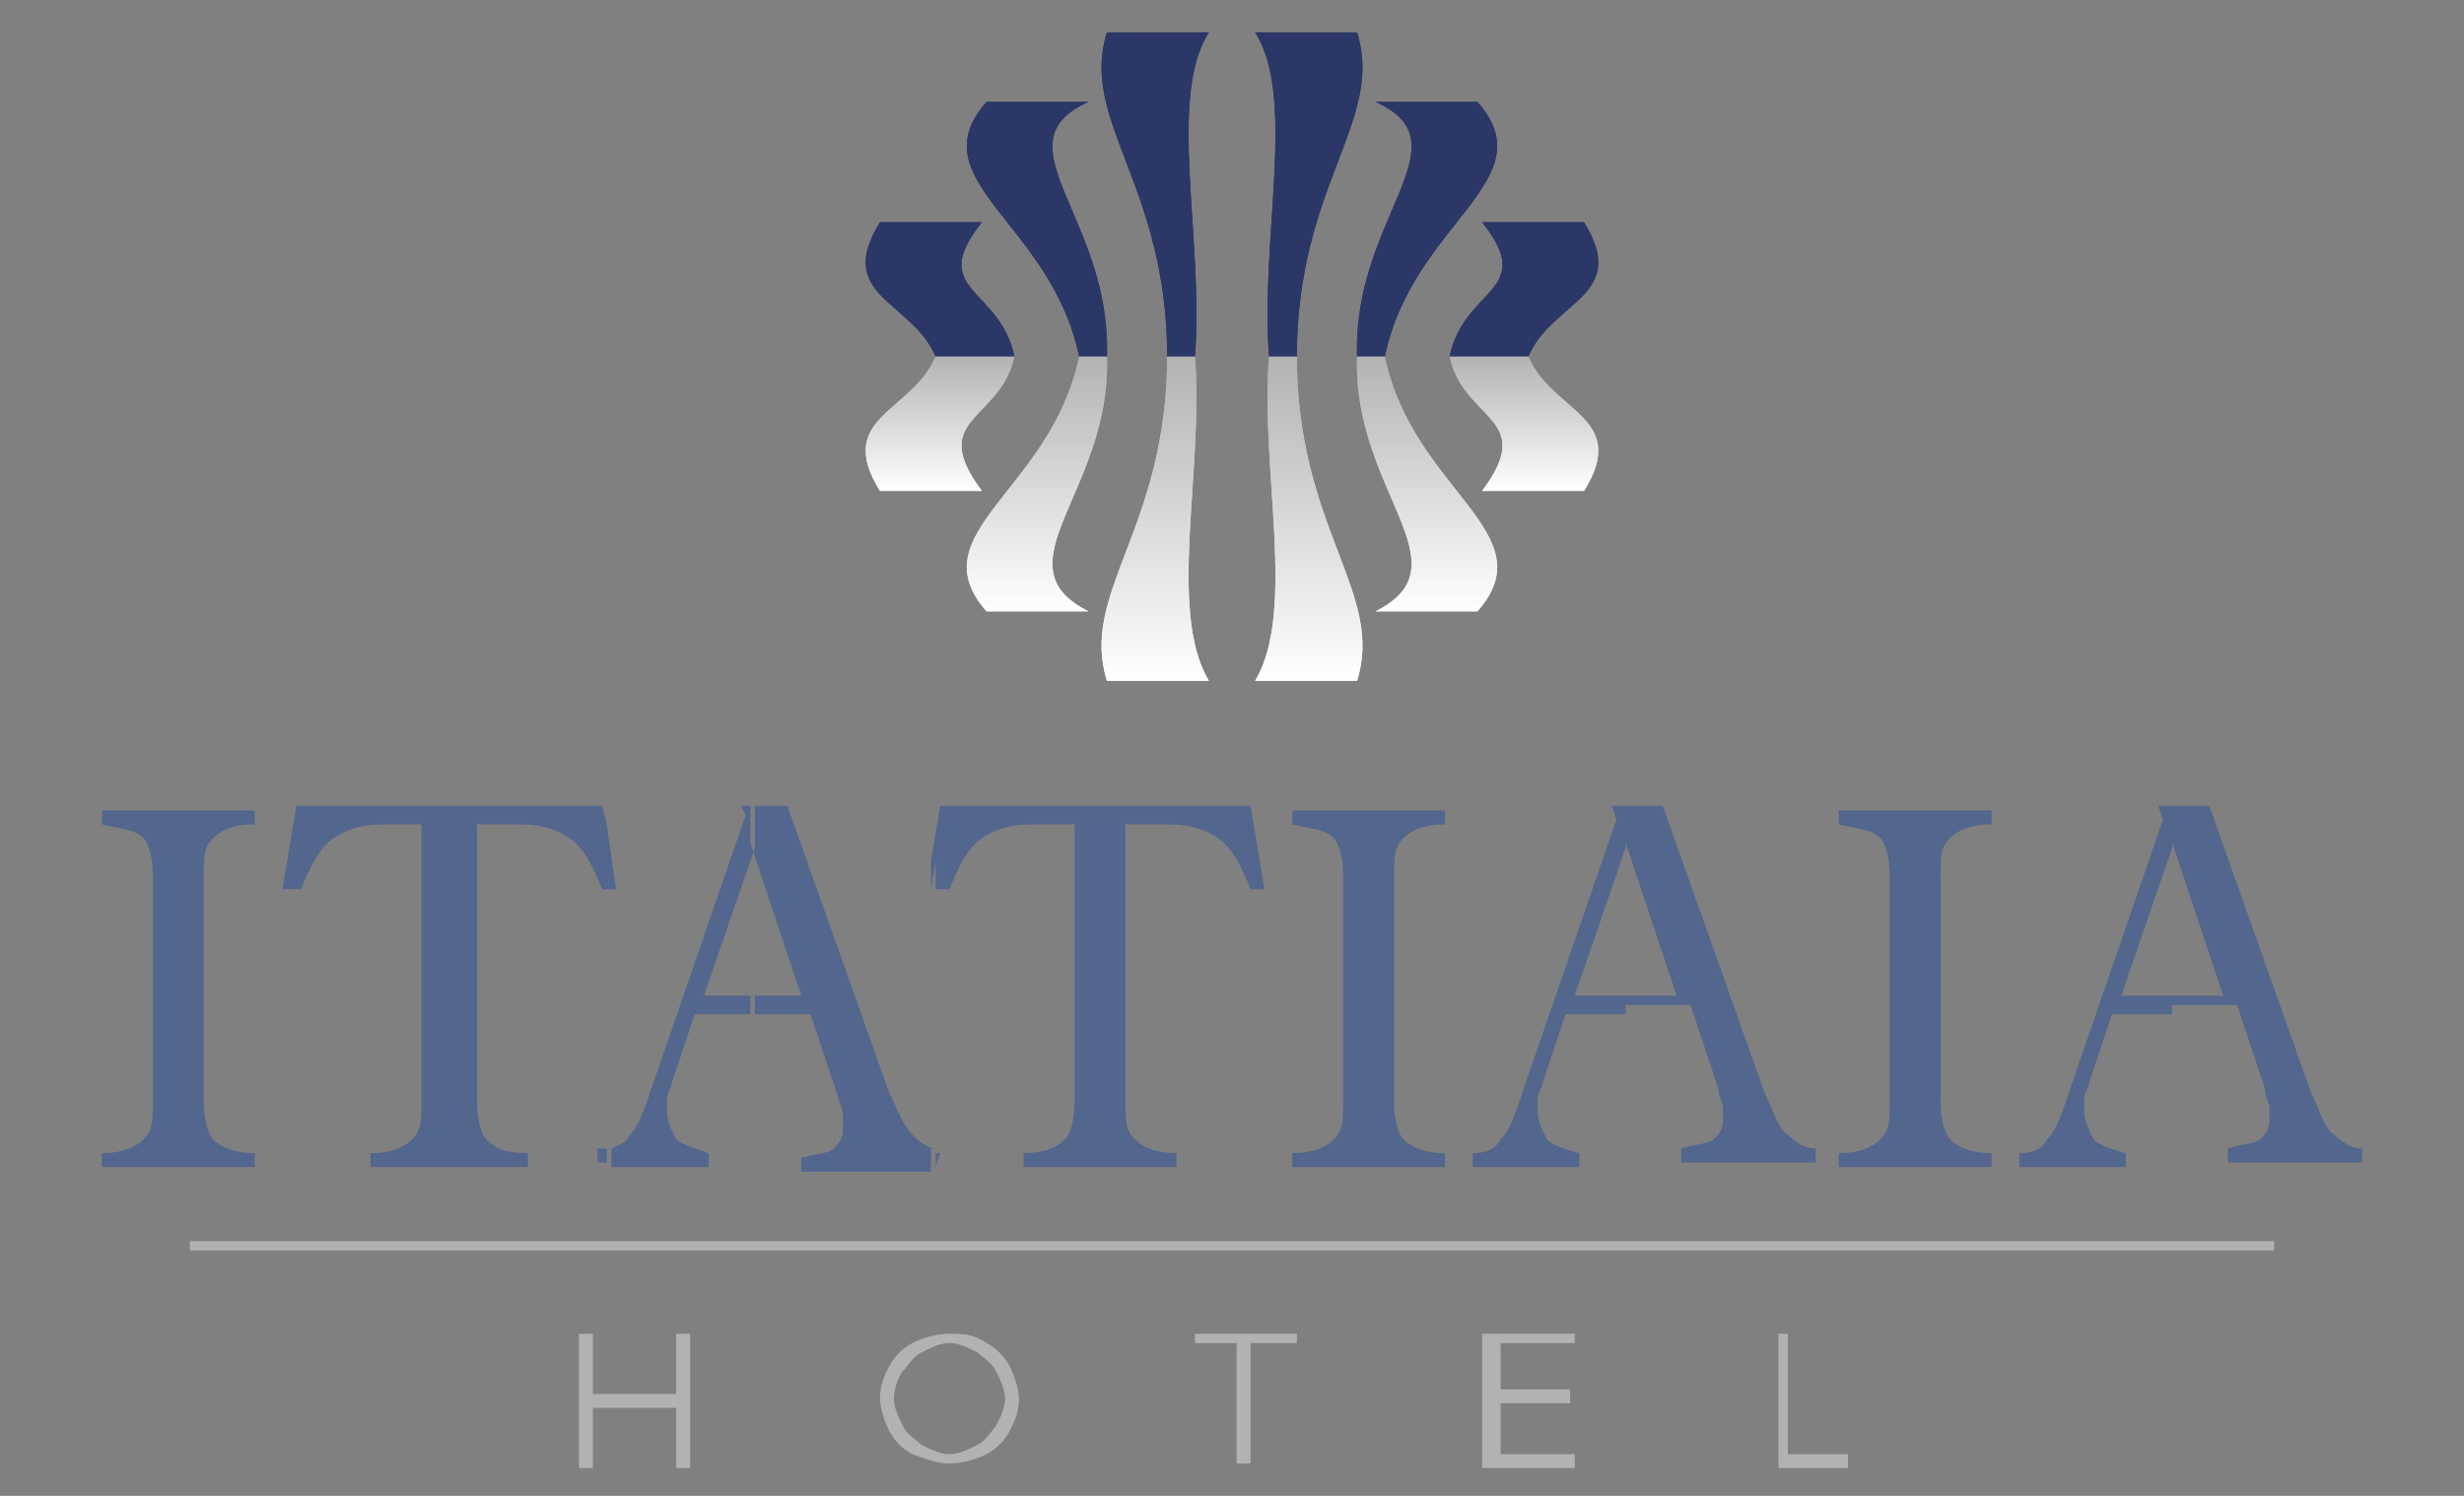 <?xml version="1.0" encoding="utf-8"?>
<!-- Generator: Adobe Illustrator 22.0.1, SVG Export Plug-In . SVG Version: 6.00 Build 0)  -->
<svg version="1.1" id="Layer_1" xmlns="http://www.w3.org/2000/svg" xmlns:xlink="http://www.w3.org/1999/xlink" x="0px" y="0px"
	 viewBox="0 0 53.2 32.3" style="enable-background:new 0 0 53.2 32.3;" xml:space="preserve">
<rect x="0" y="0" width="53.2" height="32.3" fill="#808080" stroke="none"/>
<style type="text/css">
	.st0{fill-rule:evenodd;clip-rule:evenodd;fill:#53668D;}
	.st1{fill-rule:evenodd;clip-rule:evenodd;fill:#B2B2B2;}
	.st2{fill-rule:evenodd;clip-rule:evenodd;fill:#2B3766;}
	.st3{fill-rule:evenodd;clip-rule:evenodd;fill:url(#SVGID_1_);}
	.st4{fill-rule:evenodd;clip-rule:evenodd;fill:url(#SVGID_2_);}
	.st5{fill-rule:evenodd;clip-rule:evenodd;fill:url(#SVGID_3_);}
	.st6{fill-rule:evenodd;clip-rule:evenodd;fill:url(#SVGID_4_);}
	.st7{fill-rule:evenodd;clip-rule:evenodd;fill:url(#SVGID_5_);}
	.st8{fill-rule:evenodd;clip-rule:evenodd;fill:url(#SVGID_6_);}
	.st9{fill-rule:evenodd;clip-rule:evenodd;fill:url(#SVGID_7_);}
	.st10{fill-rule:evenodd;clip-rule:evenodd;fill:url(#SVGID_8_);}
	.st11{fill-rule:evenodd;clip-rule:evenodd;fill:url(#SVGID_9_);}
	.st12{fill-rule:evenodd;clip-rule:evenodd;fill:url(#SVGID_10_);}
	.st13{fill-rule:evenodd;clip-rule:evenodd;fill:url(#SVGID_11_);}
	.st14{fill-rule:evenodd;clip-rule:evenodd;fill:url(#SVGID_12_);}
	.st15{fill:#B2B2B2;}
</style>
<g>
	<path class="st0" d="M46.9,21.9v-0.4h1.1l-1.1-3.3l0,0.1v-0.9h0.8l2.2,6.2c0.2,0.4,0.3,0.8,0.5,0.9c0.2,0.2,0.4,0.3,0.6,0.3v0.3
		h-2.9l0-0.3c0.3-0.1,0.6-0.1,0.7-0.2c0.1-0.1,0.2-0.2,0.2-0.4c0-0.1,0-0.2,0-0.3c0-0.1-0.1-0.2-0.1-0.4l-0.6-1.8H46.9z M46.9,17.4
		v0.9l-1.1,3.2h1.1v0.4h-1.3l-0.5,1.5c0,0.1-0.1,0.2-0.1,0.3c0,0.1,0,0.2,0,0.3c0,0.2,0.1,0.4,0.2,0.6c0.1,0.1,0.3,0.2,0.7,0.3v0.3
		h-2.3v-0.3c0.3,0,0.5-0.1,0.6-0.3c0.2-0.2,0.3-0.5,0.5-1.1l2-5.8l-0.1-0.3H46.9L46.9,17.4z M35.1,21.9v-0.4h1.1l-1.1-3.3l0,0.1
		v-0.9h0.8l2.2,6.2c0.2,0.4,0.3,0.8,0.5,0.9c0.2,0.2,0.4,0.3,0.6,0.3v0.3h-2.9l0-0.3c0.3-0.1,0.6-0.1,0.7-0.2
		c0.1-0.1,0.2-0.2,0.2-0.4c0-0.1,0-0.2,0-0.3c0-0.1-0.1-0.2-0.1-0.4l-0.6-1.8H35.1L35.1,21.9z M39.7,25.2v-0.3
		c0.4,0,0.7-0.1,0.9-0.3c0.2-0.2,0.2-0.4,0.2-0.8v-4.9c0-0.4-0.1-0.7-0.2-0.8c-0.2-0.2-0.5-0.2-0.9-0.3v-0.3H43v0.3
		c-0.4,0-0.7,0.1-0.9,0.3c-0.2,0.2-0.2,0.4-0.2,0.8v4.9c0,0.4,0.1,0.7,0.2,0.8c0.2,0.2,0.5,0.3,0.9,0.3v0.3H39.7z M35.1,17.4v0.9
		L34,21.5h1.1v0.4h-1.3l-0.5,1.5c0,0.1-0.1,0.2-0.1,0.3c0,0.1,0,0.2,0,0.3c0,0.2,0.1,0.4,0.2,0.6c0.1,0.1,0.3,0.2,0.7,0.3v0.3h-2.3
		v-0.3c0.3,0,0.5-0.1,0.6-0.3c0.2-0.2,0.3-0.5,0.5-1.1l2-5.8l-0.1-0.3H35.1L35.1,17.4z M20.2,25.2v-0.3c0,0,0.1,0,0.1,0L20.2,25.2
		L20.2,25.2L20.2,25.2z M20.2,19.2h0.3c0.2-0.5,0.4-0.9,0.7-1.1c0.3-0.2,0.6-0.3,1.1-0.3h0.9v6c0,0.4-0.1,0.7-0.2,0.8
		c-0.2,0.2-0.5,0.3-0.9,0.3v0.3h3.3v-0.3c-0.4,0-0.7-0.1-0.9-0.3c-0.2-0.2-0.2-0.4-0.2-0.8v-6h0.9c0.5,0,0.8,0.1,1.1,0.3
		c0.3,0.2,0.5,0.6,0.7,1.1h0.3l-0.3-1.8h-6.7l-0.2,1.2V19.2L20.2,19.2z M27.9,25.2v-0.3c0.4,0,0.7-0.1,0.9-0.3
		c0.2-0.2,0.2-0.4,0.2-0.8v-4.9c0-0.4-0.1-0.7-0.2-0.8c-0.2-0.2-0.5-0.2-0.9-0.3v-0.3h3.3v0.3c-0.4,0-0.7,0.1-0.9,0.3
		c-0.2,0.2-0.2,0.4-0.2,0.8v4.9c0,0.4,0.1,0.7,0.2,0.8c0.2,0.2,0.5,0.3,0.9,0.3v0.3H27.9z M20.2,18.6v0.6h-0.1L20.2,18.6L20.2,18.6z
		 M20.2,24.8c-0.2,0-0.4-0.2-0.5-0.3c-0.2-0.2-0.3-0.5-0.5-0.9L17,17.4h-0.8v0.9l0-0.1l1.1,3.3h-1.1v0.4h1.3l0.6,1.8
		c0,0.1,0.1,0.2,0.1,0.4c0,0.1,0,0.2,0,0.3c0,0.2-0.1,0.3-0.2,0.4c-0.1,0.1-0.3,0.1-0.7,0.2l0,0.3h2.8V24.8z M16.3,17.4v0.9
		l-1.1,3.2h1.1v0.4H15l-0.5,1.5c0,0.1-0.1,0.2-0.1,0.3c0,0.1,0,0.2,0,0.3c0,0.2,0.1,0.4,0.2,0.6c0.1,0.1,0.4,0.2,0.7,0.3v0.3h-2.1
		v-0.4c0.2-0.1,0.3-0.1,0.4-0.3c0.2-0.2,0.3-0.5,0.5-1.1l2-5.8L16,17.4H16.3L16.3,17.4z M13.1,19.2h0.2l-0.2-1.4V19.2z M2.2,25.2
		v-0.3c0.4,0,0.7-0.1,0.9-0.3c0.2-0.2,0.2-0.4,0.2-0.8v-4.9c0-0.4-0.1-0.7-0.2-0.8c-0.2-0.2-0.5-0.2-0.9-0.3v-0.3h3.3v0.3
		c-0.4,0-0.7,0.1-0.9,0.3c-0.2,0.2-0.2,0.4-0.2,0.8v4.9c0,0.4,0.1,0.7,0.2,0.8c0.2,0.2,0.5,0.3,0.9,0.3v0.3H2.2L2.2,25.2z
		 M13.1,17.8v1.4H13c-0.2-0.5-0.4-0.9-0.7-1.1c-0.3-0.2-0.6-0.3-1.1-0.3h-0.9v6c0,0.4,0.1,0.7,0.2,0.8c0.2,0.2,0.4,0.3,0.9,0.3v0.3
		H8v-0.3c0.4,0,0.7-0.1,0.9-0.3c0.2-0.2,0.2-0.4,0.2-0.8v-6H8.3c-0.5,0-0.8,0.1-1.1,0.3c-0.3,0.2-0.5,0.6-0.7,1.1H6.1l0.3-1.8H13
		L13.1,17.8L13.1,17.8z M13.1,24.8c-0.1,0-0.1,0-0.2,0v0.3h0.2V24.8z"/>
	<rect x="4.1" y="26.8" class="st1" width="45" height="0.2"/>
	<g>
		<path class="st2" d="M26.1,0.7h-2.2c-0.6,1.9,1.3,3.3,1.3,7l0.6,0C26,5.2,25.2,2.1,26.1,0.7z"/>
		<path class="st2" d="M26.1,0.7h-2.2c-0.6,1.9,1.3,3.3,1.3,7l0.6,0C26,5.2,25.2,2.1,26.1,0.7z"/>
		<path class="st2" d="M23.5,2.2h-2.2c-1.5,1.7,1.4,2.6,2,5.5l0.6,0C24,4.7,21.5,3.1,23.5,2.2z"/>
		<path class="st2" d="M23.5,2.2h-2.2c-1.5,1.7,1.4,2.6,2,5.5l0.6,0C24,4.7,21.5,3.1,23.5,2.2z"/>
		<path class="st2" d="M21.2,4.8h-2.2c-1,1.6,0.7,1.7,1.2,2.9l1.7,0C21.6,6.2,20,6.3,21.2,4.8z"/>
		<path class="st2" d="M21.2,4.8h-2.2c-1,1.6,0.7,1.7,1.2,2.9l1.7,0C21.6,6.2,20,6.3,21.2,4.8z"/>
		<path class="st2" d="M32,4.8h2.2c1,1.6-0.7,1.7-1.2,2.9l-1.7,0C31.6,6.2,33.2,6.3,32,4.8z"/>
		<path class="st2" d="M32,4.8h2.2c1,1.6-0.7,1.7-1.2,2.9l-1.7,0C31.6,6.2,33.2,6.3,32,4.8z"/>
		<path class="st2" d="M29.7,2.2h2.2c1.5,1.7-1.4,2.6-2,5.5l-0.6,0C29.2,4.7,31.7,3.1,29.7,2.2z"/>
		<path class="st2" d="M29.7,2.2h2.2c1.5,1.7-1.4,2.6-2,5.5l-0.6,0C29.2,4.7,31.7,3.1,29.7,2.2z"/>
		<path class="st2" d="M27.1,0.7h2.2c0.6,1.9-1.3,3.3-1.3,7l-0.6,0C27.2,5.2,28,2.1,27.1,0.7z"/>
		<path class="st2" d="M27.1,0.7h2.2c0.6,1.9-1.3,3.3-1.3,7l-0.6,0C27.2,5.2,28,2.1,27.1,0.7z"/>
	</g>
	<g>
		<linearGradient id="SVGID_1_" gradientUnits="userSpaceOnUse" x1="24.97" y1="7.676" x2="24.97" y2="14.697">
			<stop  offset="0" style="stop-color:#B2B2B2"/>
			<stop  offset="1" style="stop-color:#FFFFFF"/>
		</linearGradient>
		<path class="st3" d="M26.1,14.7h-2.2c-0.6-1.9,1.3-3.3,1.3-7l0.6,0C26,10.1,25.2,13.2,26.1,14.7z"/>
		<linearGradient id="SVGID_2_" gradientUnits="userSpaceOnUse" x1="24.97" y1="7.676" x2="24.97" y2="14.697">
			<stop  offset="0" style="stop-color:#B2B2B2"/>
			<stop  offset="1" style="stop-color:#FFFFFF"/>
		</linearGradient>
		<path class="st4" d="M26.1,14.7h-2.2c-0.6-1.9,1.3-3.3,1.3-7l0.6,0C26,10.1,25.2,13.2,26.1,14.7z"/>
		<linearGradient id="SVGID_3_" gradientUnits="userSpaceOnUse" x1="22.4" y1="7.676" x2="22.4" y2="13.198">
			<stop  offset="0" style="stop-color:#B2B2B2"/>
			<stop  offset="1" style="stop-color:#FFFFFF"/>
		</linearGradient>
		<path class="st5" d="M23.5,13.2h-2.2c-1.5-1.7,1.4-2.6,2-5.5l0.6,0C24,10.6,21.5,12.2,23.5,13.2z"/>
		<linearGradient id="SVGID_4_" gradientUnits="userSpaceOnUse" x1="22.4" y1="7.676" x2="22.4" y2="13.198">
			<stop  offset="0" style="stop-color:#B2B2B2"/>
			<stop  offset="1" style="stop-color:#FFFFFF"/>
		</linearGradient>
		<path class="st6" d="M23.5,13.2h-2.2c-1.5-1.7,1.4-2.6,2-5.5l0.6,0C24,10.6,21.5,12.2,23.5,13.2z"/>
		<linearGradient id="SVGID_5_" gradientUnits="userSpaceOnUse" x1="20.287" y1="7.676" x2="20.287" y2="10.601">
			<stop  offset="0" style="stop-color:#B2B2B2"/>
			<stop  offset="1" style="stop-color:#FFFFFF"/>
		</linearGradient>
		<path class="st7" d="M21.2,10.6h-2.2c-1-1.6,0.7-1.7,1.2-2.9l1.7,0C21.6,9.1,20,9,21.2,10.6z"/>
		<linearGradient id="SVGID_6_" gradientUnits="userSpaceOnUse" x1="20.287" y1="7.676" x2="20.287" y2="10.601">
			<stop  offset="0" style="stop-color:#B2B2B2"/>
			<stop  offset="1" style="stop-color:#FFFFFF"/>
		</linearGradient>
		<path class="st8" d="M21.2,10.6h-2.2c-1-1.6,0.7-1.7,1.2-2.9l1.7,0C21.6,9.1,20,9,21.2,10.6z"/>
		<linearGradient id="SVGID_7_" gradientUnits="userSpaceOnUse" x1="32.88" y1="7.676" x2="32.88" y2="10.601">
			<stop  offset="0" style="stop-color:#B2B2B2"/>
			<stop  offset="1" style="stop-color:#FFFFFF"/>
		</linearGradient>
		<path class="st9" d="M32,10.6h2.2c1-1.6-0.7-1.7-1.2-2.9l-1.7,0C31.6,9.1,33.2,9,32,10.6z"/>
		<linearGradient id="SVGID_8_" gradientUnits="userSpaceOnUse" x1="32.88" y1="7.676" x2="32.88" y2="10.601">
			<stop  offset="0" style="stop-color:#B2B2B2"/>
			<stop  offset="1" style="stop-color:#FFFFFF"/>
		</linearGradient>
		<path class="st10" d="M32,10.6h2.2c1-1.6-0.7-1.7-1.2-2.9l-1.7,0C31.6,9.1,33.2,9,32,10.6z"/>
		<linearGradient id="SVGID_9_" gradientUnits="userSpaceOnUse" x1="30.78" y1="7.676" x2="30.78" y2="13.198">
			<stop  offset="0" style="stop-color:#B2B2B2"/>
			<stop  offset="1" style="stop-color:#FFFFFF"/>
		</linearGradient>
		<path class="st11" d="M29.7,13.2h2.2c1.5-1.7-1.4-2.6-2-5.5l-0.6,0C29.2,10.6,31.7,12.2,29.7,13.2z"/>
		<linearGradient id="SVGID_10_" gradientUnits="userSpaceOnUse" x1="30.78" y1="7.676" x2="30.78" y2="13.198">
			<stop  offset="0" style="stop-color:#B2B2B2"/>
			<stop  offset="1" style="stop-color:#FFFFFF"/>
		</linearGradient>
		<path class="st12" d="M29.7,13.2h2.2c1.5-1.7-1.4-2.6-2-5.5l-0.6,0C29.2,10.6,31.7,12.2,29.7,13.2z"/>
		<linearGradient id="SVGID_11_" gradientUnits="userSpaceOnUse" x1="28.215" y1="7.676" x2="28.215" y2="14.697">
			<stop  offset="0" style="stop-color:#B2B2B2"/>
			<stop  offset="1" style="stop-color:#FFFFFF"/>
		</linearGradient>
		<path class="st13" d="M27.1,14.7h2.2c0.6-1.9-1.3-3.3-1.3-7l-0.6,0C27.2,10.1,28,13.2,27.1,14.7z"/>
		<linearGradient id="SVGID_12_" gradientUnits="userSpaceOnUse" x1="28.215" y1="7.676" x2="28.215" y2="14.697">
			<stop  offset="0" style="stop-color:#B2B2B2"/>
			<stop  offset="1" style="stop-color:#FFFFFF"/>
		</linearGradient>
		<path class="st14" d="M27.1,14.7h2.2c0.6-1.9-1.3-3.3-1.3-7l-0.6,0C27.2,10.1,28,13.2,27.1,14.7z"/>
	</g>
	<g>
		<path class="st15" d="M12.5,28.8h0.3v1.3h1.8v-1.3h0.3v2.9h-0.3v-1.3h-1.8v1.3h-0.3V28.8z"/>
		<path class="st15" d="M21.3,29c0.2,0.1,0.4,0.3,0.5,0.5c0.1,0.2,0.2,0.5,0.2,0.7c0,0.3-0.1,0.5-0.2,0.7c-0.1,0.2-0.3,0.4-0.5,0.5
			c-0.2,0.1-0.5,0.2-0.8,0.2c-0.3,0-0.5-0.1-0.8-0.2c-0.2-0.1-0.4-0.3-0.5-0.5c-0.1-0.2-0.2-0.5-0.2-0.7c0-0.3,0.1-0.5,0.2-0.7
			c0.1-0.2,0.3-0.4,0.5-0.5c0.2-0.1,0.5-0.2,0.8-0.2C20.8,28.8,21,28.8,21.3,29z M19.9,29.2c-0.2,0.1-0.3,0.3-0.4,0.4
			s-0.2,0.4-0.2,0.6c0,0.2,0.1,0.4,0.2,0.6c0.1,0.2,0.3,0.3,0.4,0.4c0.2,0.1,0.4,0.2,0.6,0.2c0.2,0,0.4-0.1,0.6-0.2
			c0.2-0.1,0.3-0.3,0.4-0.4c0.1-0.2,0.2-0.4,0.2-0.6c0-0.2-0.1-0.4-0.2-0.6c-0.1-0.2-0.3-0.3-0.4-0.4c-0.2-0.1-0.4-0.2-0.6-0.2
			C20.3,29,20.1,29.1,19.9,29.2z"/>
		<path class="st15" d="M25.8,28.8H28V29H27v2.6h-0.3V29h-0.9V28.8z"/>
		<path class="st15" d="M32,28.8H34V29h-1.6v1h1.5v0.3h-1.5v1.1H34v0.3h-2V28.8z"/>
		<path class="st15" d="M38.3,28.8h0.3v2.6h1.3v0.3h-1.5V28.8z"/>
	</g>
</g>
</svg>
